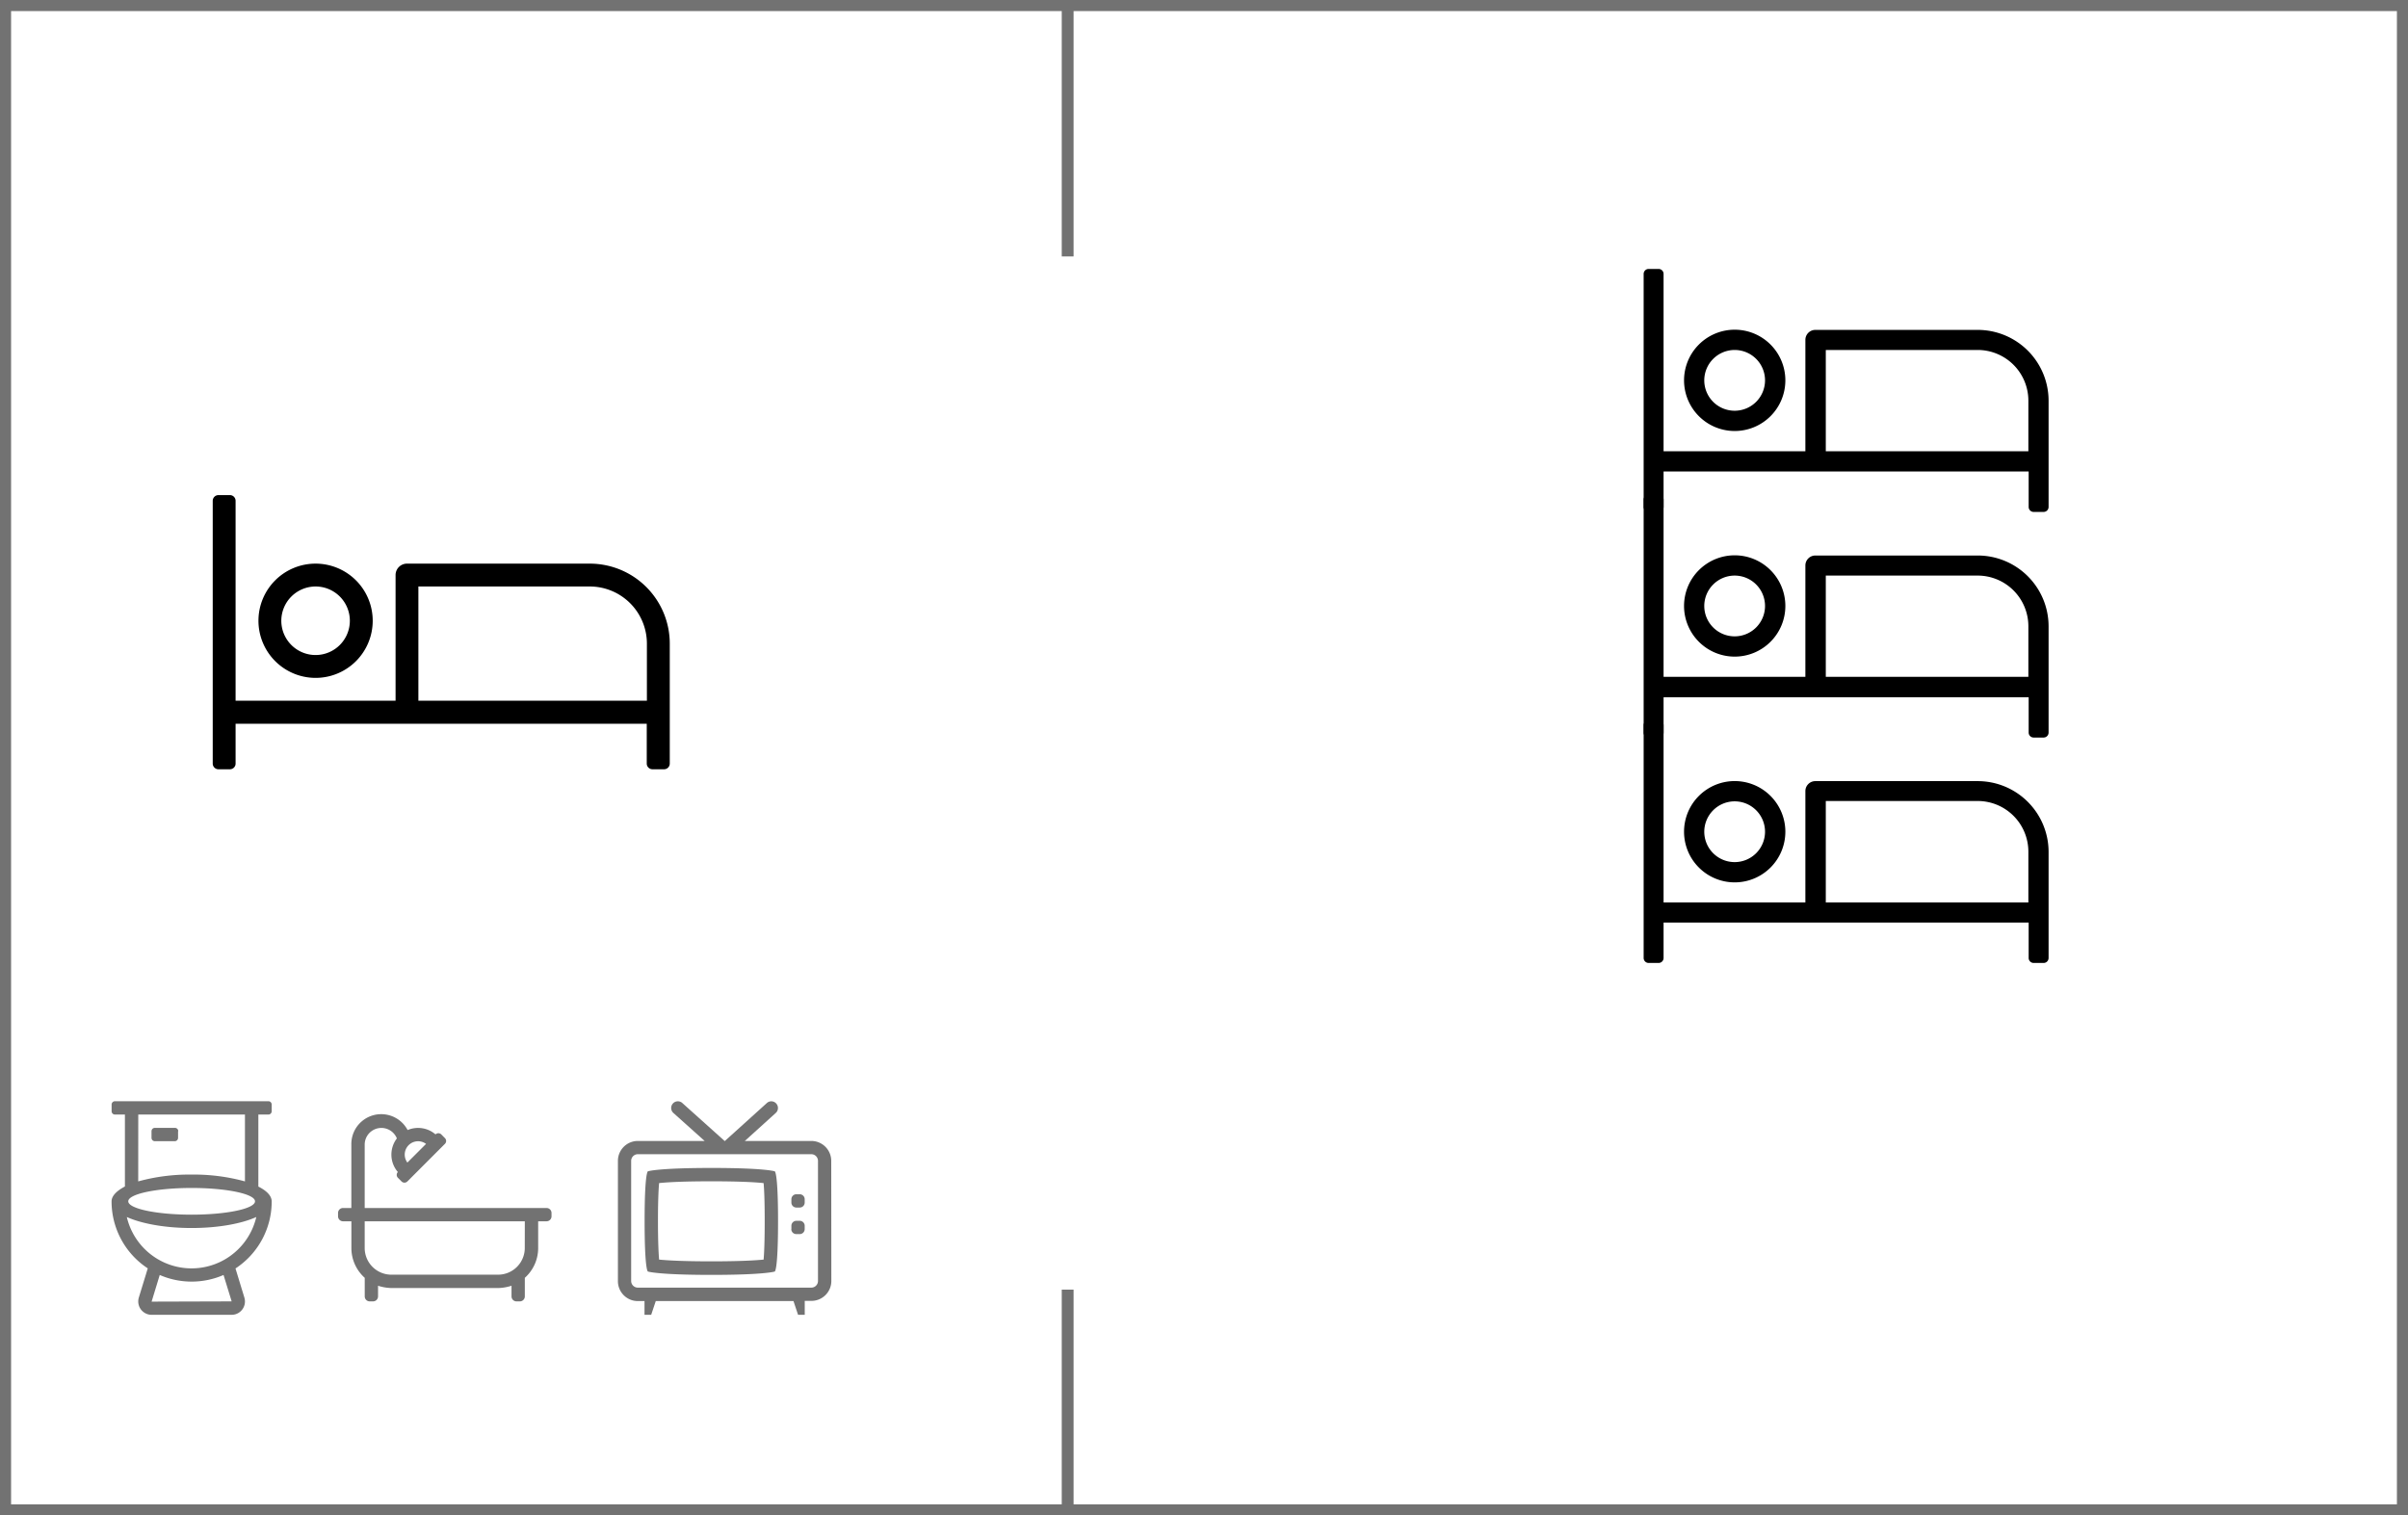 <svg xmlns="http://www.w3.org/2000/svg" width="483.46" height="304.28" viewBox="0 0 483.46 304.28">
  <rect x="0" y="0" width="483.46" height="304.28" fill="#333333" stroke="none"/>
  <defs>
    <style>
      .a {
        fill: #fff;
        stroke-width: 2.23px;
      }

      .a, .b {
        stroke: #727272;
        stroke-miterlimit: 10;
      }

      .b {
        fill: none;
        stroke-width: 2.38px;
      }

      .c {
        fill: #727272;
      }
    </style>
  </defs>
  <g>
    <rect class="a" x="1.11" y="1.11" width="481.24" height="302.06"/>
    <path d="M134.47,129.23v24.09a1.14,1.14,0,0,1-1.15,1.14H131a1.15,1.15,0,0,1-1.15-1.14v-8H47.3v8a1.14,1.14,0,0,1-1.15,1.14H43.86a1.15,1.15,0,0,1-1.15-1.14V100.56a1.15,1.15,0,0,1,1.15-1.15h2.29a1.14,1.14,0,0,1,1.15,1.15V140.7H79.42V115.47a2.29,2.29,0,0,1,2.29-2.3h36.7A16.06,16.06,0,0,1,134.47,129.23Zm-82.58-4.59a11.47,11.47,0,1,1,11.47,11.47A11.48,11.48,0,0,1,51.89,124.64Zm4.59,0a6.88,6.88,0,1,0,6.88-6.88A6.89,6.89,0,0,0,56.48,124.64Zm73.4,4.59a11.48,11.48,0,0,0-11.47-11.47H84V140.7h45.88Z"/>
    <path d="M411.3,171v21.35a1,1,0,0,1-1,1h-2a1,1,0,0,1-1-1v-7.12H334v7.12a1,1,0,0,1-1,1h-2a1,1,0,0,1-1-1V145.62a1,1,0,0,1,1-1h2a1,1,0,0,1,1,1V181.2h28.47V158.84a2,2,0,0,1,2-2h32.53A14.23,14.23,0,0,1,411.3,171ZM338.11,167a10.17,10.17,0,1,1,10.16,10.17A10.17,10.17,0,0,1,338.11,167Zm4.06,0a6.1,6.1,0,1,0,6.1-6.1A6.11,6.11,0,0,0,342.17,167ZM407.24,171a10.18,10.18,0,0,0-10.17-10.17h-30.5V181.2h40.67Z"/>
    <path d="M411.3,125.74v21.35a1,1,0,0,1-1,1h-2a1,1,0,0,1-1-1V140H334v7.12a1,1,0,0,1-1,1h-2a1,1,0,0,1-1-1V100.32a1,1,0,0,1,1-1h2a1,1,0,0,1,1,1V135.9h28.47V113.54a2,2,0,0,1,2-2h32.53A14.23,14.23,0,0,1,411.3,125.74Zm-73.19-4.07a10.17,10.17,0,1,1,10.16,10.17A10.17,10.17,0,0,1,338.11,121.67Zm4.06,0a6.1,6.1,0,1,0,6.1-6.1A6.11,6.11,0,0,0,342.17,121.67Zm65.07,4.07a10.18,10.18,0,0,0-10.17-10.17h-30.5V135.9h40.67Z"/>
    <path d="M411.3,80.44v21.35a1,1,0,0,1-1,1h-2a1,1,0,0,1-1-1V94.67H334v7.12a1,1,0,0,1-1,1h-2a1,1,0,0,1-1-1V55a1,1,0,0,1,1-1h2a1,1,0,0,1,1,1V90.61h28.47V68.24a2,2,0,0,1,2-2h32.53A14.23,14.23,0,0,1,411.3,80.44Zm-73.19-4.07a10.17,10.17,0,1,1,10.16,10.17A10.17,10.17,0,0,1,338.11,76.37Zm4.06,0a6.1,6.1,0,1,0,6.1-6.1A6.11,6.11,0,0,0,342.17,76.37Zm65.07,4.07a10.18,10.18,0,0,0-10.17-10.17h-30.5V90.61h40.67Z"/>
    <line class="b" x1="214.36" y1="1.11" x2="214.36" y2="51.49"/>
    <line class="b" x1="214.36" y1="303.78" x2="214.36" y2="258.94"/>
    <g>
      <path class="c" d="M51.87,223.79v14.46c1.69.85,2.68,1.86,2.68,3a16.08,16.08,0,0,1-7.27,13.44l1.79,5.87A2.68,2.68,0,0,1,46.51,264H30.44a2.69,2.69,0,0,1-2.57-3.46l1.8-5.87a16.08,16.08,0,0,1-7.27-13.44c0-1.1,1-2.11,2.68-3V223.79h-2a.67.67,0,0,1-.67-.67v-1.34a.67.67,0,0,1,.67-.67H53.88a.67.67,0,0,1,.67.67v1.34a.67.67,0,0,1-.67.67Zm-.41,20.57c-2.92,1.33-7.64,2.21-13,2.21s-10.06-.88-13-2.21a13.35,13.35,0,0,0,26,0Zm-25.71-3.15c0,1.48,5.7,2.68,12.72,2.68s12.73-1.2,12.73-2.68-5.7-2.68-12.73-2.68S25.75,239.73,25.75,241.21Zm2-4a38.64,38.64,0,0,1,10.71-1.37,38.71,38.71,0,0,1,10.72,1.37V223.79H27.76Zm8-10.08v1.34a.67.67,0,0,1-.66.67h-4a.67.67,0,0,1-.67-.67v-1.34a.67.67,0,0,1,.67-.67h4A.67.67,0,0,1,35.79,227.14ZM46.51,261.3,44.88,256a16.09,16.09,0,0,1-12.81,0l-1.63,5.35Z"/>
      <path class="c" d="M110.73,243.55v.67a1,1,0,0,1-1,1h-1.68v5.35a8,8,0,0,1-2.68,6v3.73a1,1,0,0,1-1,1h-.67a1,1,0,0,1-1-1v-2.14a9.29,9.29,0,0,1-2.67.46H78.57a9.35,9.35,0,0,1-2.67-.46v2.14a1,1,0,0,1-1,1h-.67a1,1,0,0,1-1-1v-3.73a8,8,0,0,1-2.68-6v-5.35H68.87a1,1,0,0,1-1-1v-.67a1,1,0,0,1,1-1h1.67V229.82a6,6,0,0,1,11.3-2.92,5.37,5.37,0,0,1,5.6.87.83.83,0,0,1,1.15,0l.74.75a.81.81,0,0,1,0,1.15l-7.55,7.56a.83.83,0,0,1-1.15,0l-.75-.75a.83.83,0,0,1,0-1.15,5.36,5.36,0,0,1-.2-6.75,3.35,3.35,0,0,0-6.46,1.24v12.73h36.51A1,1,0,0,1,110.73,243.55Zm-5.36,1.68H73.22v5.35a5.36,5.36,0,0,0,5.36,5.36H100a5.36,5.36,0,0,0,5.36-5.36Zm-23.58-11.8,3.75-3.75a2.68,2.68,0,0,0-3.75,3.75Z"/>
      <path class="c" d="M166.91,257.2a4,4,0,0,1-4,4h-1.34V264h-1.34l-.92-2.76H131.66l-.92,2.76H129.4v-2.76h-1.34a4,4,0,0,1-4-4V233.09a4,4,0,0,1,4-4h13.41l-6.27-5.62a1.34,1.34,0,1,1,1.79-2l8.49,7.62h.06l8.42-7.61a1.32,1.32,0,0,1,1.89.1,1.34,1.34,0,0,1-.1,1.89l-6.21,5.62h13.35a4,4,0,0,1,4,4Zm-4-25.45H128.06a1.34,1.34,0,0,0-1.34,1.34V257.2a1.34,1.34,0,0,0,1.34,1.34h34.83a1.34,1.34,0,0,0,1.34-1.34V233.09A1.34,1.34,0,0,0,162.89,231.75Zm-7.37,3.43s.67,0,.67,10c0,10.13-.67,10.13-.67,10.13s-2,.67-12.72.67-12.73-.67-12.73-.67-.67,0-.67-10.13c0-10,.67-10,.67-10s2-.67,12.73-.67S155.52,235.18,155.52,235.18Zm-23.21,2.37c-.11,1.2-.23,3.47-.23,7.59s.12,6.53.23,7.77c1.6.16,4.73.35,10.49.35s8.88-.19,10.49-.35c.11-1.23.22-3.54.22-7.77s-.11-6.39-.22-7.59c-1.6-.17-4.73-.36-10.49-.36S133.91,237.38,132.31,237.55Zm26.56,3.24a1,1,0,0,1,1-1h.67a1,1,0,0,1,1,1v.67a1,1,0,0,1-1,1h-.67a1,1,0,0,1-1-1Zm0,6v-.67a1,1,0,0,1,1-1h.67a1,1,0,0,1,1,1v.67a1,1,0,0,1-1,1h-.67A1,1,0,0,1,158.87,246.82Z"/>
    </g>
  </g>
</svg>
